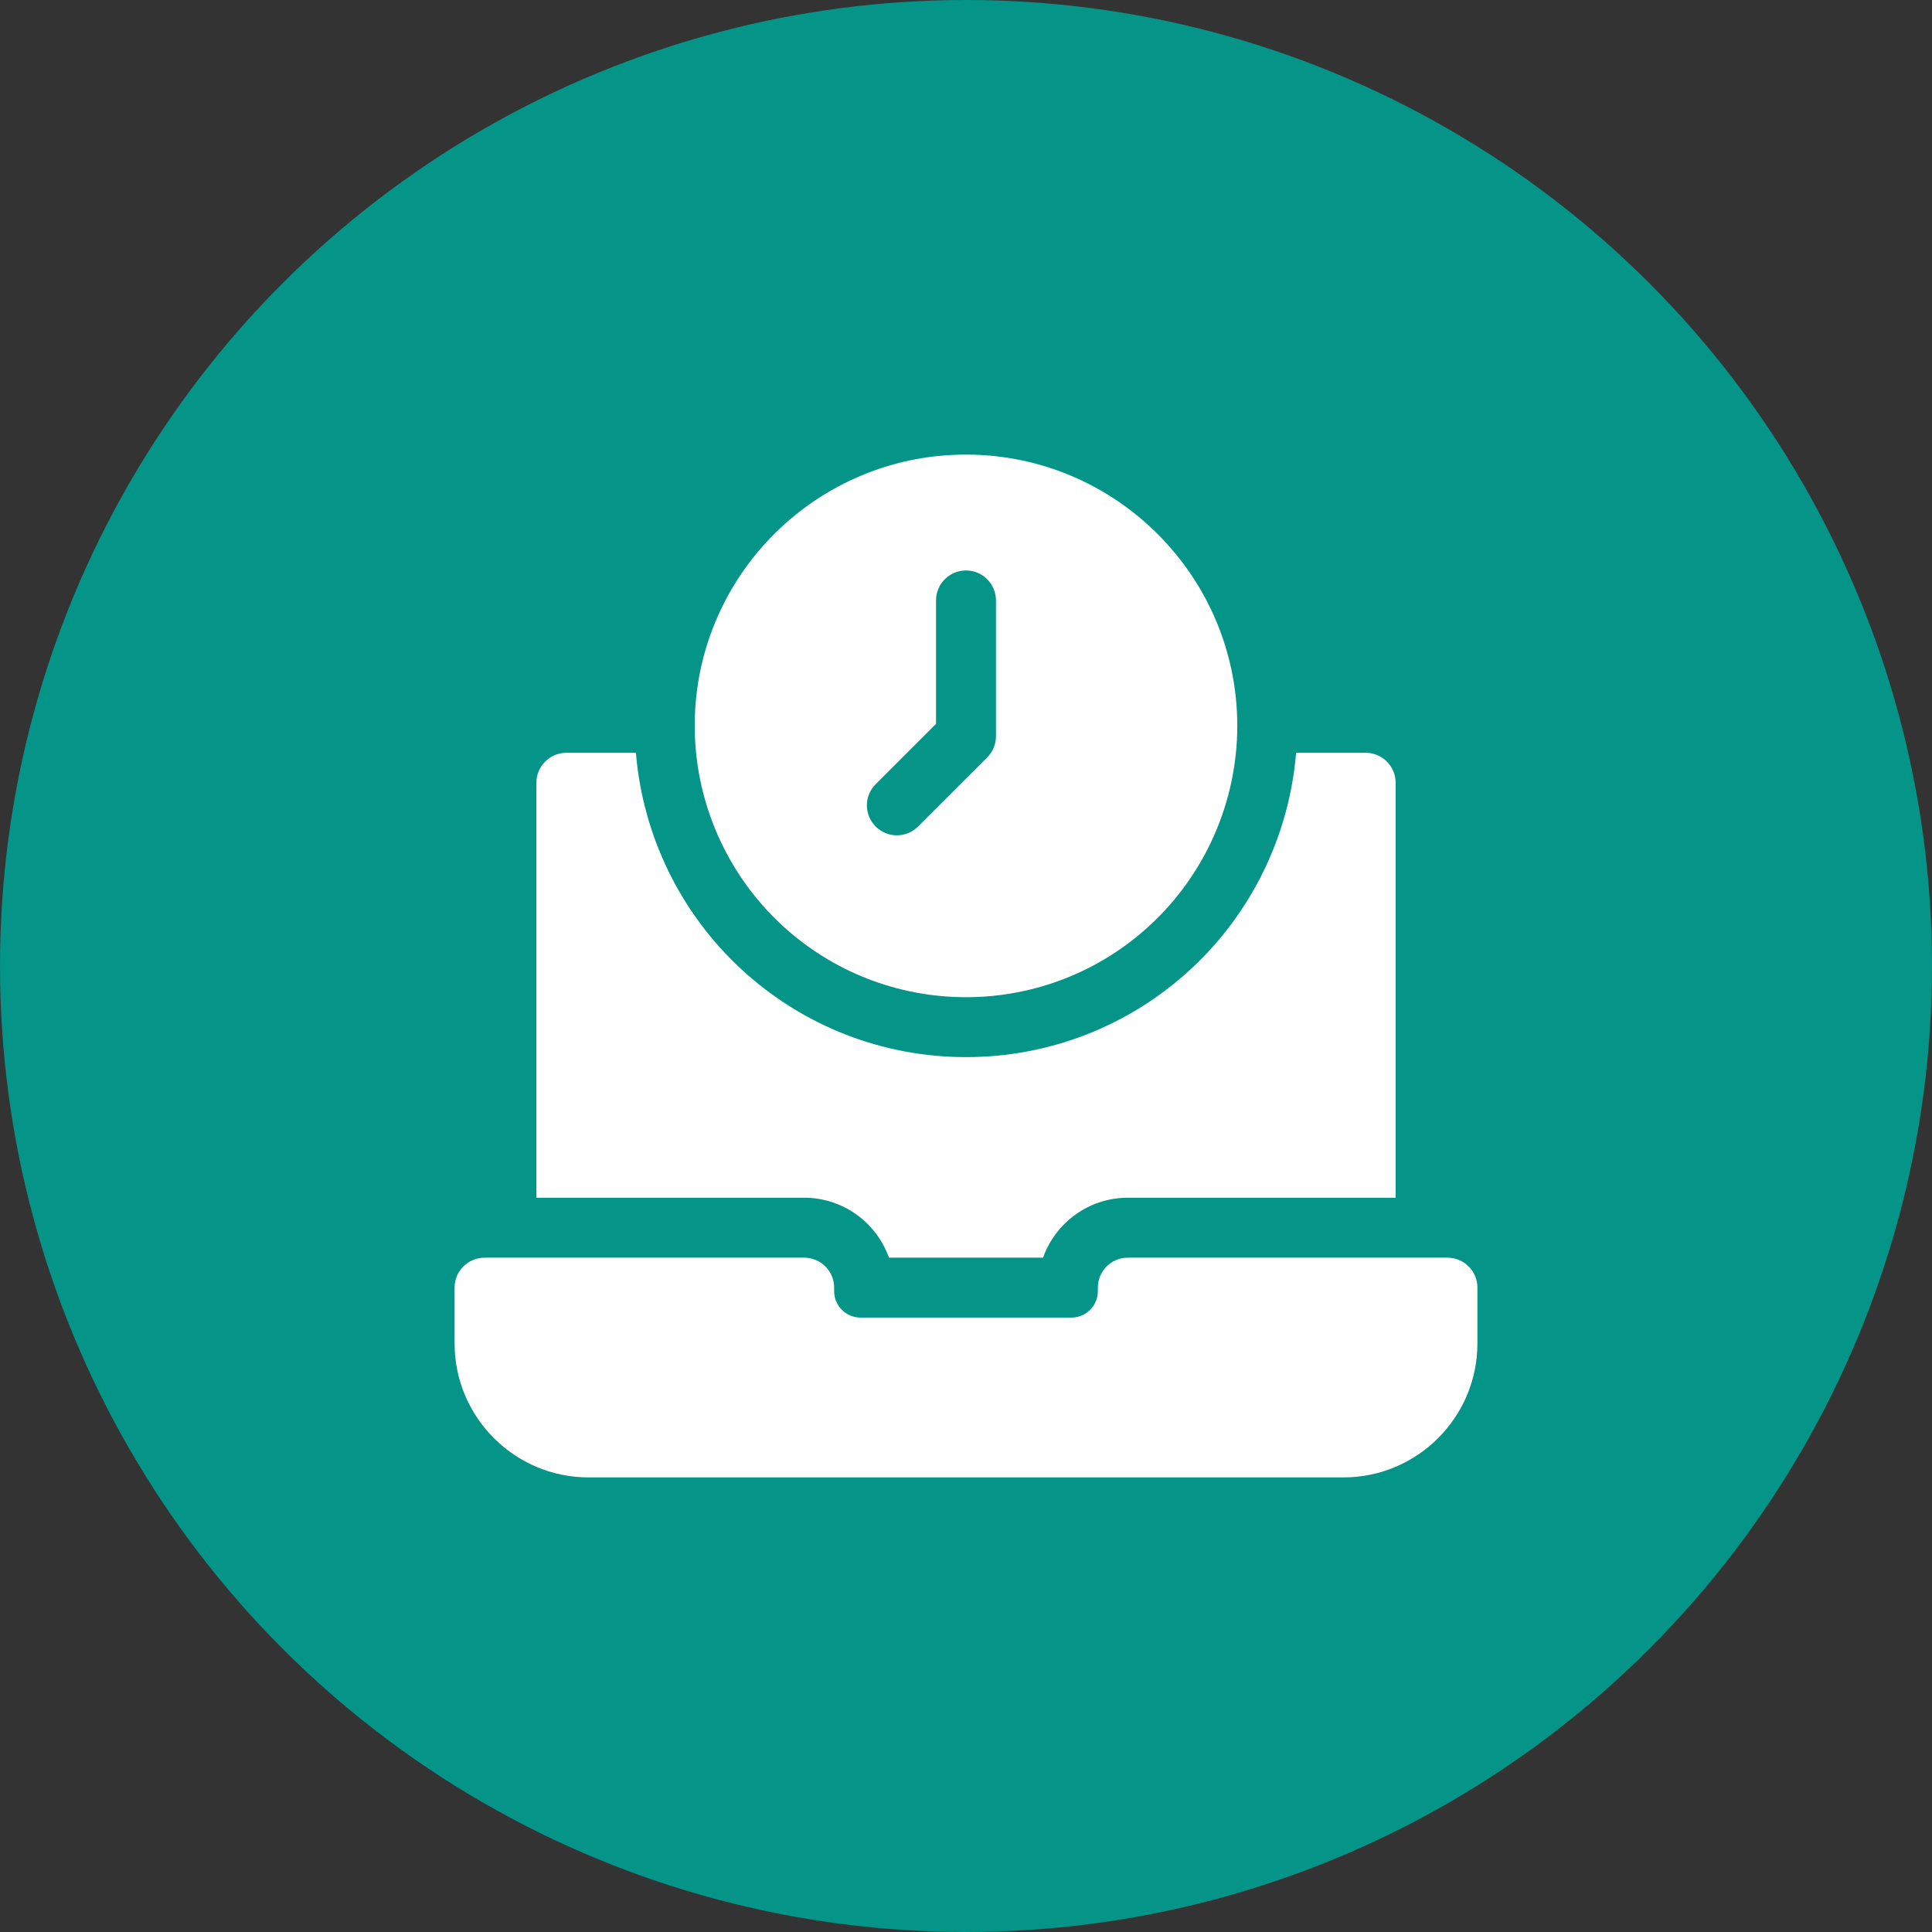 <svg width="68" height="68" viewBox="0 0 68 68" fill="none" xmlns="http://www.w3.org/2000/svg">
<rect x="0" y="0" width="68" height="68" fill="#333333" stroke="none"/>
<circle cx="34" cy="34" r="34" fill="#059488"/>
<g clip-path="url(#clip0_4992_4962)">
<path d="M34 16C32.632 16 31.312 16.283 30.075 16.842C28.047 17.757 26.392 19.363 25.416 21.363C24.776 22.673 24.452 24.081 24.452 25.548C24.452 28.21 25.575 30.771 27.534 32.574C29.3 34.201 31.597 35.098 34 35.098C36.403 35.098 38.7 34.201 40.466 32.574C42.425 30.771 43.548 28.21 43.548 25.548C43.548 20.283 39.265 16 34 16ZM35.055 25.913C35.055 26.192 34.944 26.461 34.746 26.659L32.312 29.091C32.106 29.297 31.837 29.401 31.567 29.401C31.297 29.401 31.027 29.297 30.821 29.091C30.409 28.68 30.409 28.012 30.821 27.6L32.945 25.476V21.133C32.945 20.551 33.418 20.078 34 20.078C34.582 20.078 35.055 20.551 35.055 21.133V25.913ZM52 45.32V47.284C52 49.884 49.884 52 47.284 52H20.716C18.116 52 16 49.884 16 47.284V45.32C16 44.738 16.473 44.266 17.055 44.266H28.305C28.887 44.266 29.359 44.738 29.359 45.32V45.445C29.359 45.958 29.776 46.375 30.29 46.375H37.71C38.224 46.375 38.641 45.958 38.641 45.445V45.32C38.641 44.738 39.113 44.266 39.695 44.266H50.945C51.528 44.266 52 44.738 52 45.32Z" fill="white"/>
<path d="M49.122 27.551V42.156H39.696C38.32 42.156 37.148 43.038 36.712 44.266H31.288C30.853 43.038 29.68 42.156 28.305 42.156H18.879V27.551C18.879 26.969 19.351 26.496 19.934 26.496H22.382C22.62 29.4 23.948 32.14 26.106 34.126C28.262 36.113 31.066 37.207 34 37.207C36.934 37.207 39.739 36.113 41.896 34.125C44.053 32.14 45.38 29.4 45.619 26.496H48.067C48.649 26.496 49.122 26.969 49.122 27.551Z" fill="white"/>
</g>
<defs>
<clipPath id="clip0_4992_4962">
<rect width="36" height="36" fill="white" transform="translate(16 16)"/>
</clipPath>
</defs>
</svg>
